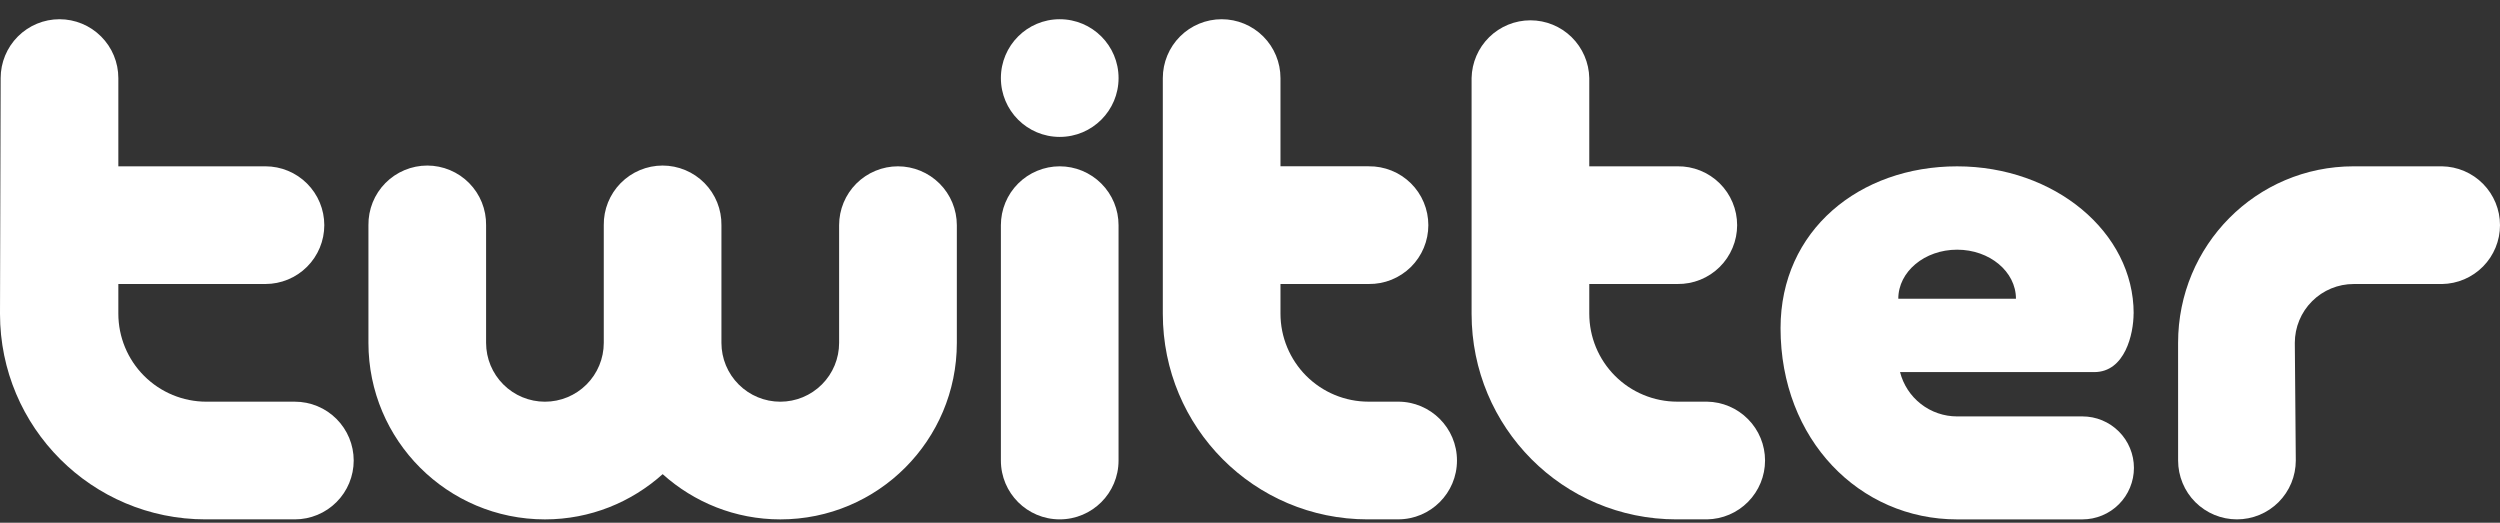 <svg width="110" height="23" viewBox="0 0 110 23" fill="none" xmlns="http://www.w3.org/2000/svg">
<rect x="0" y="0" width="110" height="23" fill="#333333" stroke="none"/>
<path d="M9.043 22.852C4.048 22.852 0 18.804 0 13.809L0.029 3.435C0.029 2.749 0.302 2.09 0.787 1.605C1.273 1.119 1.931 0.846 2.618 0.846C3.304 0.846 3.963 1.119 4.448 1.605C4.934 2.09 5.207 2.749 5.207 3.435V7.318H11.68C12.366 7.318 13.025 7.591 13.51 8.076C13.996 8.562 14.269 9.22 14.269 9.907C14.269 10.594 13.996 11.252 13.51 11.738C13.025 12.223 12.366 12.496 11.68 12.496H5.207V13.8C5.207 14.828 5.615 15.813 6.341 16.539C7.068 17.266 8.053 17.674 9.08 17.674H12.974C13.661 17.674 14.319 17.947 14.805 18.432C15.29 18.918 15.563 19.576 15.563 20.263C15.563 20.949 15.29 21.608 14.805 22.093C14.319 22.579 13.661 22.852 12.974 22.852L9.043 22.852Z" fill="white"/>
<path d="M60.177 22.852C55.183 22.852 51.164 18.804 51.164 13.809V3.435C51.164 2.748 51.437 2.09 51.922 1.604C52.408 1.119 53.066 0.846 53.753 0.846C54.439 0.846 55.098 1.119 55.583 1.604C56.069 2.09 56.341 2.748 56.341 3.435V7.317H60.224C60.566 7.313 60.907 7.377 61.225 7.505C61.543 7.633 61.833 7.823 62.077 8.063C62.321 8.304 62.515 8.591 62.647 8.908C62.779 9.224 62.847 9.564 62.847 9.907C62.847 10.249 62.779 10.589 62.647 10.905C62.515 11.222 62.321 11.509 62.077 11.75C61.833 11.99 61.543 12.18 61.225 12.309C60.907 12.437 60.566 12.5 60.224 12.496H56.341V13.8C56.341 14.309 56.441 14.812 56.636 15.282C56.831 15.752 57.116 16.179 57.475 16.539C57.835 16.898 58.262 17.184 58.731 17.378C59.201 17.573 59.705 17.673 60.214 17.673H61.519C62.948 17.673 64.107 18.833 64.107 20.262C64.107 21.692 62.948 22.851 61.519 22.851L60.177 22.852Z" fill="white"/>
<path d="M73.764 22.852C68.769 22.852 64.75 18.804 64.75 13.809V3.435C64.763 2.757 65.041 2.111 65.525 1.635C66.009 1.16 66.66 0.894 67.339 0.894C68.017 0.894 68.668 1.16 69.152 1.635C69.636 2.111 69.915 2.757 69.928 3.435V7.318H73.81C74.153 7.313 74.493 7.377 74.811 7.505C75.129 7.633 75.419 7.823 75.663 8.064C75.907 8.304 76.101 8.591 76.233 8.908C76.366 9.224 76.434 9.564 76.434 9.907C76.434 10.249 76.366 10.589 76.233 10.905C76.101 11.222 75.907 11.509 75.663 11.75C75.419 11.991 75.129 12.181 74.811 12.309C74.493 12.437 74.153 12.5 73.81 12.496H69.928V13.8C69.928 14.309 70.028 14.812 70.222 15.282C70.417 15.752 70.702 16.179 71.062 16.539C71.421 16.899 71.848 17.184 72.318 17.378C72.788 17.573 73.292 17.673 73.8 17.673H75.107C75.787 17.682 76.437 17.959 76.915 18.444C77.394 18.928 77.662 19.582 77.662 20.262C77.662 20.943 77.394 21.596 76.915 22.081C76.437 22.566 75.787 22.842 75.107 22.852L73.764 22.852Z" fill="white"/>
<path d="M95.836 15.085C95.836 10.796 99.273 7.318 103.562 7.318H107.445C108.126 7.328 108.775 7.604 109.254 8.089C109.732 8.573 110 9.227 110 9.908C110 10.588 109.732 11.242 109.254 11.726C108.775 12.211 108.126 12.488 107.445 12.497H103.562C103.222 12.496 102.885 12.563 102.571 12.693C102.257 12.823 101.971 13.014 101.731 13.255C101.49 13.495 101.299 13.78 101.169 14.095C101.039 14.409 100.972 14.745 100.972 15.085L101.015 20.264C101.014 20.604 100.947 20.94 100.817 21.255C100.687 21.569 100.496 21.854 100.256 22.095C100.015 22.335 99.73 22.526 99.415 22.656C99.101 22.786 98.764 22.852 98.424 22.852C98.084 22.852 97.748 22.785 97.434 22.655C97.12 22.525 96.835 22.334 96.594 22.094C96.354 21.854 96.163 21.568 96.034 21.254C95.904 20.94 95.837 20.603 95.837 20.264L95.836 15.085Z" fill="white"/>
<path d="M39.51 7.318C39.17 7.318 38.833 7.385 38.519 7.516C38.205 7.646 37.92 7.837 37.679 8.077C37.439 8.317 37.248 8.603 37.118 8.917C36.988 9.231 36.921 9.568 36.921 9.908V15.086C36.921 15.773 36.649 16.431 36.163 16.916C35.678 17.402 35.019 17.675 34.332 17.675C33.646 17.675 32.987 17.402 32.502 16.916C32.016 16.431 31.743 15.773 31.743 15.086V9.908C31.748 9.565 31.684 9.225 31.556 8.906C31.428 8.588 31.238 8.299 30.997 8.055C30.756 7.811 30.47 7.617 30.153 7.485C29.837 7.353 29.497 7.284 29.155 7.284C28.812 7.284 28.472 7.353 28.156 7.485C27.84 7.617 27.553 7.811 27.312 8.055C27.071 8.299 26.881 8.588 26.753 8.906C26.625 9.225 26.561 9.565 26.566 9.908V15.086C26.566 15.772 26.293 16.431 25.808 16.916C25.322 17.402 24.664 17.675 23.977 17.675C23.291 17.675 22.632 17.402 22.147 16.916C21.661 16.431 21.388 15.772 21.388 15.086V9.908C21.393 9.565 21.329 9.225 21.201 8.906C21.073 8.588 20.883 8.299 20.642 8.055C20.402 7.811 20.115 7.617 19.798 7.485C19.482 7.353 19.143 7.284 18.8 7.284C18.457 7.284 18.117 7.353 17.801 7.485C17.485 7.617 17.198 7.811 16.957 8.055C16.716 8.299 16.526 8.588 16.398 8.906C16.27 9.225 16.207 9.565 16.211 9.908V15.086C16.211 19.376 19.688 22.853 23.978 22.853C25.971 22.853 27.782 22.096 29.157 20.863C30.531 22.096 32.343 22.853 34.335 22.853C38.625 22.853 42.101 19.376 42.101 15.086V9.908C42.1 9.221 41.827 8.562 41.341 8.077C40.855 7.592 40.197 7.319 39.51 7.318Z" fill="white"/>
<path d="M46.627 7.318C46.288 7.318 45.951 7.385 45.637 7.516C45.323 7.646 45.037 7.836 44.797 8.077C44.556 8.317 44.366 8.603 44.236 8.917C44.106 9.231 44.039 9.568 44.039 9.908V20.264C44.039 21.694 45.197 22.852 46.627 22.852C48.058 22.852 49.216 21.694 49.216 20.264V9.908C49.216 9.568 49.15 9.231 49.02 8.917C48.889 8.603 48.699 8.317 48.458 8.077C48.218 7.836 47.932 7.646 47.618 7.515C47.304 7.385 46.968 7.318 46.627 7.318Z" fill="white"/>
<path d="M46.628 6.024C48.058 6.024 49.217 4.865 49.217 3.435C49.217 2.005 48.058 0.846 46.628 0.846C45.198 0.846 44.039 2.005 44.039 3.435C44.039 4.865 45.198 6.024 46.628 6.024Z" fill="white"/>
<path d="M93.878 13.791C93.878 14.696 93.499 16.372 92.148 16.372L83.602 16.372C83.744 16.929 84.067 17.423 84.522 17.777C84.976 18.13 85.535 18.322 86.11 18.322H91.627C91.925 18.322 92.219 18.38 92.494 18.494C92.769 18.608 93.019 18.775 93.229 18.985C93.44 19.196 93.607 19.445 93.72 19.72C93.834 19.995 93.893 20.29 93.893 20.587C93.893 20.885 93.834 21.18 93.72 21.454C93.607 21.729 93.44 21.979 93.229 22.189C93.019 22.4 92.769 22.567 92.494 22.68C92.219 22.794 91.925 22.853 91.627 22.853H86.11C81.821 22.853 78.344 19.349 78.344 14.438C78.344 10.13 81.823 7.319 86.113 7.319C90.403 7.319 93.881 10.217 93.881 13.791L93.878 13.791ZM88.702 13.144C88.702 11.952 87.544 10.986 86.114 10.986C84.683 10.986 83.525 11.952 83.525 13.144H88.702Z" fill="white"/>
</svg>
